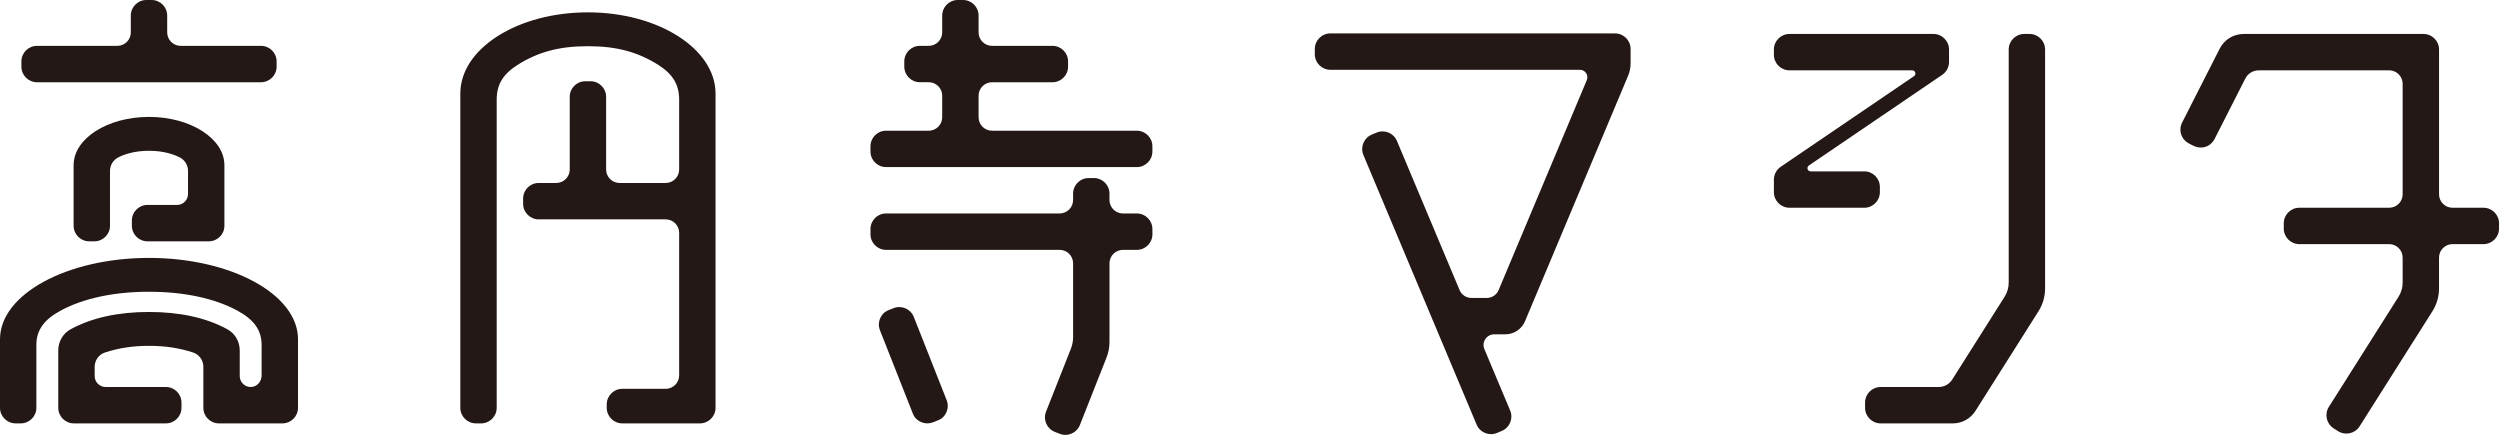 <?xml version="1.0" encoding="utf-8"?>
<!-- Generator: Adobe Illustrator 15.0.0, SVG Export Plug-In  -->
<!DOCTYPE svg PUBLIC "-//W3C//DTD SVG 1.1//EN" "http://www.w3.org/Graphics/SVG/1.1/DTD/svg11.dtd">
<svg version="1.1"
	 xmlns="http://www.w3.org/2000/svg" xmlns:xlink="http://www.w3.org/1999/xlink" xmlns:a="http://ns.adobe.com/AdobeSVGViewerExtensions/3.0/"
	 x="0px" y="0px" width="383px" height="67px" viewBox="0 0 383 67" enable-background="new 0 0 383 67" xml:space="preserve">
<defs>
</defs>
<path fill="#231815" d="M45.655,51.963v10.514c0,1.315-1.071,2.385-2.387,2.385H33.54c-1.316,0-2.386-1.07-2.386-2.385v-6.276
	c0-1.003-0.631-1.886-1.57-2.197c-2.082-0.688-4.292-1.023-6.756-1.023c-2.464,0-4.674,0.335-6.755,1.023
	c-0.939,0.311-1.57,1.194-1.57,2.197v1.41c0,0.925,0.751,1.676,1.676,1.676h9.237c1.315,0,2.386,1.071,2.386,2.386v0.803
	c0,1.315-1.07,2.385-2.386,2.385H11.313c-1.316,0-2.387-1.07-2.387-2.385v-8.805c0-1.355,0.73-2.595,1.906-3.236l0.056-0.03
	c3.209-1.733,7.226-2.612,11.939-2.612c4.713,0,8.731,0.879,11.94,2.613l0.056,0.03c1.174,0.641,1.904,1.88,1.904,3.236v3.939
	c0,0.472,0.2,0.923,0.549,1.241c0.354,0.322,0.811,0.475,1.292,0.427c0.848-0.081,1.511-0.85,1.511-1.752v-4.675
	c0-2.253-1.146-3.877-3.719-5.268c-3.495-1.889-8.175-2.887-13.534-2.887c-5.358,0-10.038,0.998-13.534,2.887
	c-2.572,1.39-3.719,3.015-3.719,5.268v9.624c0,1.315-1.07,2.385-2.386,2.385H2.387C1.071,64.862,0,63.792,0,62.477V51.963
	c0-6.865,10.24-12.451,22.827-12.451C35.415,39.512,45.655,45.098,45.655,51.963z M139.993,48.552
	c-0.484-1.227-1.871-1.827-3.097-1.342l-0.764,0.303c-0.298,0.118-0.581,0.286-0.8,0.52c-0.687,0.73-0.862,1.707-0.522,2.567
	l5.043,12.77c0.125,0.315,0.306,0.612,0.558,0.839c0.485,0.438,1.068,0.654,1.654,0.654c0.296,0,0.593-0.056,0.876-0.167
	l0.765-0.301c0.3-0.119,0.583-0.287,0.804-0.522c0.684-0.729,0.86-1.707,0.52-2.567L139.993,48.552z M90.07,1.892
	c-5.201,0-10.095,1.283-13.779,3.611c-3.721,2.352-5.77,5.491-5.77,8.839v48.133c0,1.316,1.07,2.386,2.385,2.386h0.802
	c1.316,0,2.386-1.07,2.386-2.386l0-47.242c0-2.262,0.979-3.889,3.175-5.277C82.46,7.94,85.69,7.079,90.07,7.079
	c4.379,0,7.609,0.861,10.801,2.878c2.196,1.388,3.174,3.015,3.174,5.277v10.734c0,1.138-0.925,2.063-2.063,2.063h-7.061
	c-1.139,0-2.063-0.925-2.063-2.063V14.831c0-1.315-1.07-2.386-2.386-2.386h-0.803c-1.315,0-2.386,1.07-2.386,2.386v11.137
	c0,1.138-0.925,2.063-2.063,2.063h-2.692c-1.316,0-2.386,1.07-2.386,2.386v0.803c0,1.315,1.07,2.386,2.386,2.386h19.455
	c1.138,0,2.063,0.926,2.063,2.063l0,21.836c0,1.138-0.925,2.063-2.063,2.063h-6.646c-1.316,0-2.386,1.07-2.386,2.386v0.521
	c0,1.316,1.07,2.387,2.386,2.387h11.898c1.316,0,2.386-1.071,2.386-2.387V14.343C109.619,7.478,100.849,1.892,90.07,1.892z
	 M5.664,12.599H39.99c1.316,0,2.387-1.071,2.387-2.387V9.41c0-1.316-1.071-2.386-2.387-2.386H27.677
	c-1.138,0-2.063-0.925-2.063-2.063V2.386C25.614,1.07,24.543,0,23.228,0h-0.802c-1.315,0-2.386,1.07-2.386,2.386v2.575
	c0,1.138-0.926,2.063-2.063,2.063H5.664c-1.316,0-2.386,1.07-2.386,2.386v0.802C3.278,11.528,4.348,12.599,5.664,12.599z
	 M27.127,31.396h-4.538c-1.315,0-2.386,1.07-2.386,2.386v0.803c0,1.315,1.07,2.386,2.386,2.386h9.403
	c1.315,0,2.386-1.071,2.386-2.386v-9.279c0-4.077-5.182-7.396-11.551-7.396c-6.369,0-11.551,3.318-11.551,7.396v9.279
	c0,1.315,1.071,2.386,2.386,2.386h0.802c1.316,0,2.387-1.071,2.387-2.386v-8.402c0-0.874,0.481-1.666,1.255-2.065
	c0.739-0.381,2.334-1.02,4.721-1.02c2.386,0,3.982,0.639,4.721,1.02c0.775,0.399,1.256,1.191,1.256,2.065v3.537
	C28.803,30.644,28.052,31.396,27.127,31.396z M247.421,5.118h-43.605c-1.318,0-2.387,1.069-2.387,2.387v0.802
	c0,1.317,1.068,2.386,2.386,2.386h38.228c0.817,0,1.37,0.832,1.054,1.585l-13.509,32.165c-0.305,0.728-1.018,1.201-1.807,1.201
	h-2.364c-0.789,0-1.501-0.473-1.807-1.201l-9.598-22.854c-0.51-1.212-1.912-1.784-3.124-1.275l-0.737,0.309
	c-1.212,0.507-1.787,1.914-1.278,3.126l17.346,41.302c0.511,1.215,1.909,1.786,3.124,1.276l0.74-0.311
	c1.215-0.51,1.786-1.909,1.275-3.124l-3.951-9.408c-0.452-1.077,0.339-2.266,1.506-2.266h1.705c1.315,0,2.502-0.789,3.012-2.001
	l15.798-37.615c0.252-0.601,0.382-1.246,0.382-1.897V7.505C249.809,6.187,248.74,5.118,247.421,5.118z M174.161,32.702h-2.125
	c-1.141,0-2.064-0.924-2.064-2.063v-0.976c0-1.318-1.068-2.386-2.386-2.386h-0.802c-1.318,0-2.386,1.069-2.386,2.387v0.975
	c0,1.14-0.924,2.063-2.064,2.063h-26.591c-1.318,0-2.386,1.068-2.386,2.386v0.803c0,1.318,1.069,2.387,2.387,2.387h26.592
	c1.139,0,2.063,0.924,2.063,2.063v11.296c0,0.616-0.117,1.226-0.343,1.799l-3.804,9.632c-0.484,1.226,0.117,2.611,1.343,3.095
	l0.748,0.295c1.226,0.484,2.611-0.118,3.095-1.343l4.079-10.33c0.302-0.764,0.457-1.578,0.457-2.399V40.341
	c0-1.14,0.923-2.063,2.064-2.063h2.125c1.317,0,2.386-1.068,2.386-2.386v-0.803C176.546,33.771,175.478,32.702,174.161,32.702z
	 M380.468,31.827h-4.743c-1.14,0-2.063-0.924-2.063-2.063V7.588c0-1.317-1.067-2.386-2.386-2.386h-27.542
	c-1.561,0-2.972,0.865-3.678,2.256l-5.757,11.32c-0.334,0.66-0.349,1.427-0.024,2.111c0.237,0.501,0.664,0.889,1.158,1.14
	l0.536,0.273c0.495,0.252,1.062,0.37,1.607,0.266c0.745-0.141,1.356-0.604,1.692-1.265l4.708-9.258
	c0.397-0.783,1.191-1.27,2.069-1.27h19.978c1.14,0,2.063,0.924,2.063,2.064v16.924c0,1.14-0.923,2.063-2.063,2.063h-13.762
	c-1.318,0-2.387,1.069-2.387,2.387v0.802c0,1.318,1.068,2.386,2.387,2.386h13.761c1.14,0,2.063,0.924,2.063,2.063v3.823
	c0,0.773-0.219,1.53-0.632,2.183l-10.673,16.865c-0.704,1.113-0.373,2.587,0.74,3.292l0.679,0.429
	c1.113,0.705,2.587,0.373,3.292-0.74l11.156-17.63c0.661-1.045,1.012-2.256,1.012-3.492v-4.729c0-1.14,0.925-2.064,2.064-2.064
	h4.742c1.318,0,2.387-1.068,2.387-2.387v-0.802C382.855,32.896,381.787,31.827,380.468,31.827z M310.923,5.202h-0.803
	c-1.317,0-2.386,1.068-2.386,2.386V43.29c0,0.773-0.22,1.53-0.633,2.183l-8.021,12.676c-0.449,0.709-1.23,1.14-2.07,1.14h-8.895
	c-1.317,0-2.386,1.068-2.386,2.386v0.802c0,1.318,1.068,2.386,2.386,2.386h11.065c1.399,0,2.702-0.717,3.45-1.899l9.666-15.275
	c0.661-1.045,1.012-2.256,1.012-3.493V7.588C313.309,6.271,312.242,5.202,310.923,5.202z M174.161,20.026h-22.178
	c-1.138,0-2.063-0.925-2.063-2.063v-3.301c0-1.138,0.926-2.063,2.063-2.063h9.26c1.316,0,2.386-1.071,2.386-2.387V9.41
	c0-1.316-1.07-2.386-2.386-2.386h-9.26c-1.138,0-2.063-0.926-2.063-2.063V2.385c0-1.315-1.07-2.385-2.386-2.385h-0.803
	c-1.316,0-2.386,1.07-2.386,2.385V4.96c0,1.138-0.925,2.063-2.063,2.063h-1.359c-1.315,0-2.386,1.07-2.386,2.386v0.802
	c0,1.316,1.071,2.387,2.386,2.387h1.359c1.138,0,2.063,0.925,2.063,2.063v3.301c0,1.138-0.925,2.063-2.063,2.063h-6.54
	c-1.316,0-2.386,1.07-2.386,2.386v0.802c0,1.315,1.07,2.386,2.386,2.386h38.418c1.315,0,2.386-1.07,2.386-2.386v-0.802
	C176.546,21.097,175.476,20.026,174.161,20.026z M287.997,29.44v-0.799c0-1.318-1.068-2.387-2.388-2.387h-8.218
	c-0.485,0-0.675-0.631-0.271-0.898l20.402-13.872c0.668-0.442,1.07-1.19,1.07-1.991V7.589c0-1.318-1.069-2.387-2.388-2.387h-22.057
	c-1.318,0-2.387,1.069-2.387,2.387v0.799c0,1.318,1.068,2.387,2.387,2.387h18.803c0.485,0,0.675,0.631,0.27,0.898l-20.389,13.863
	c-0.669,0.442-1.07,1.19-1.07,1.992v1.911c0,1.318,1.068,2.388,2.387,2.388h11.46C286.928,31.828,287.997,30.759,287.997,29.44z"/>
</svg>
